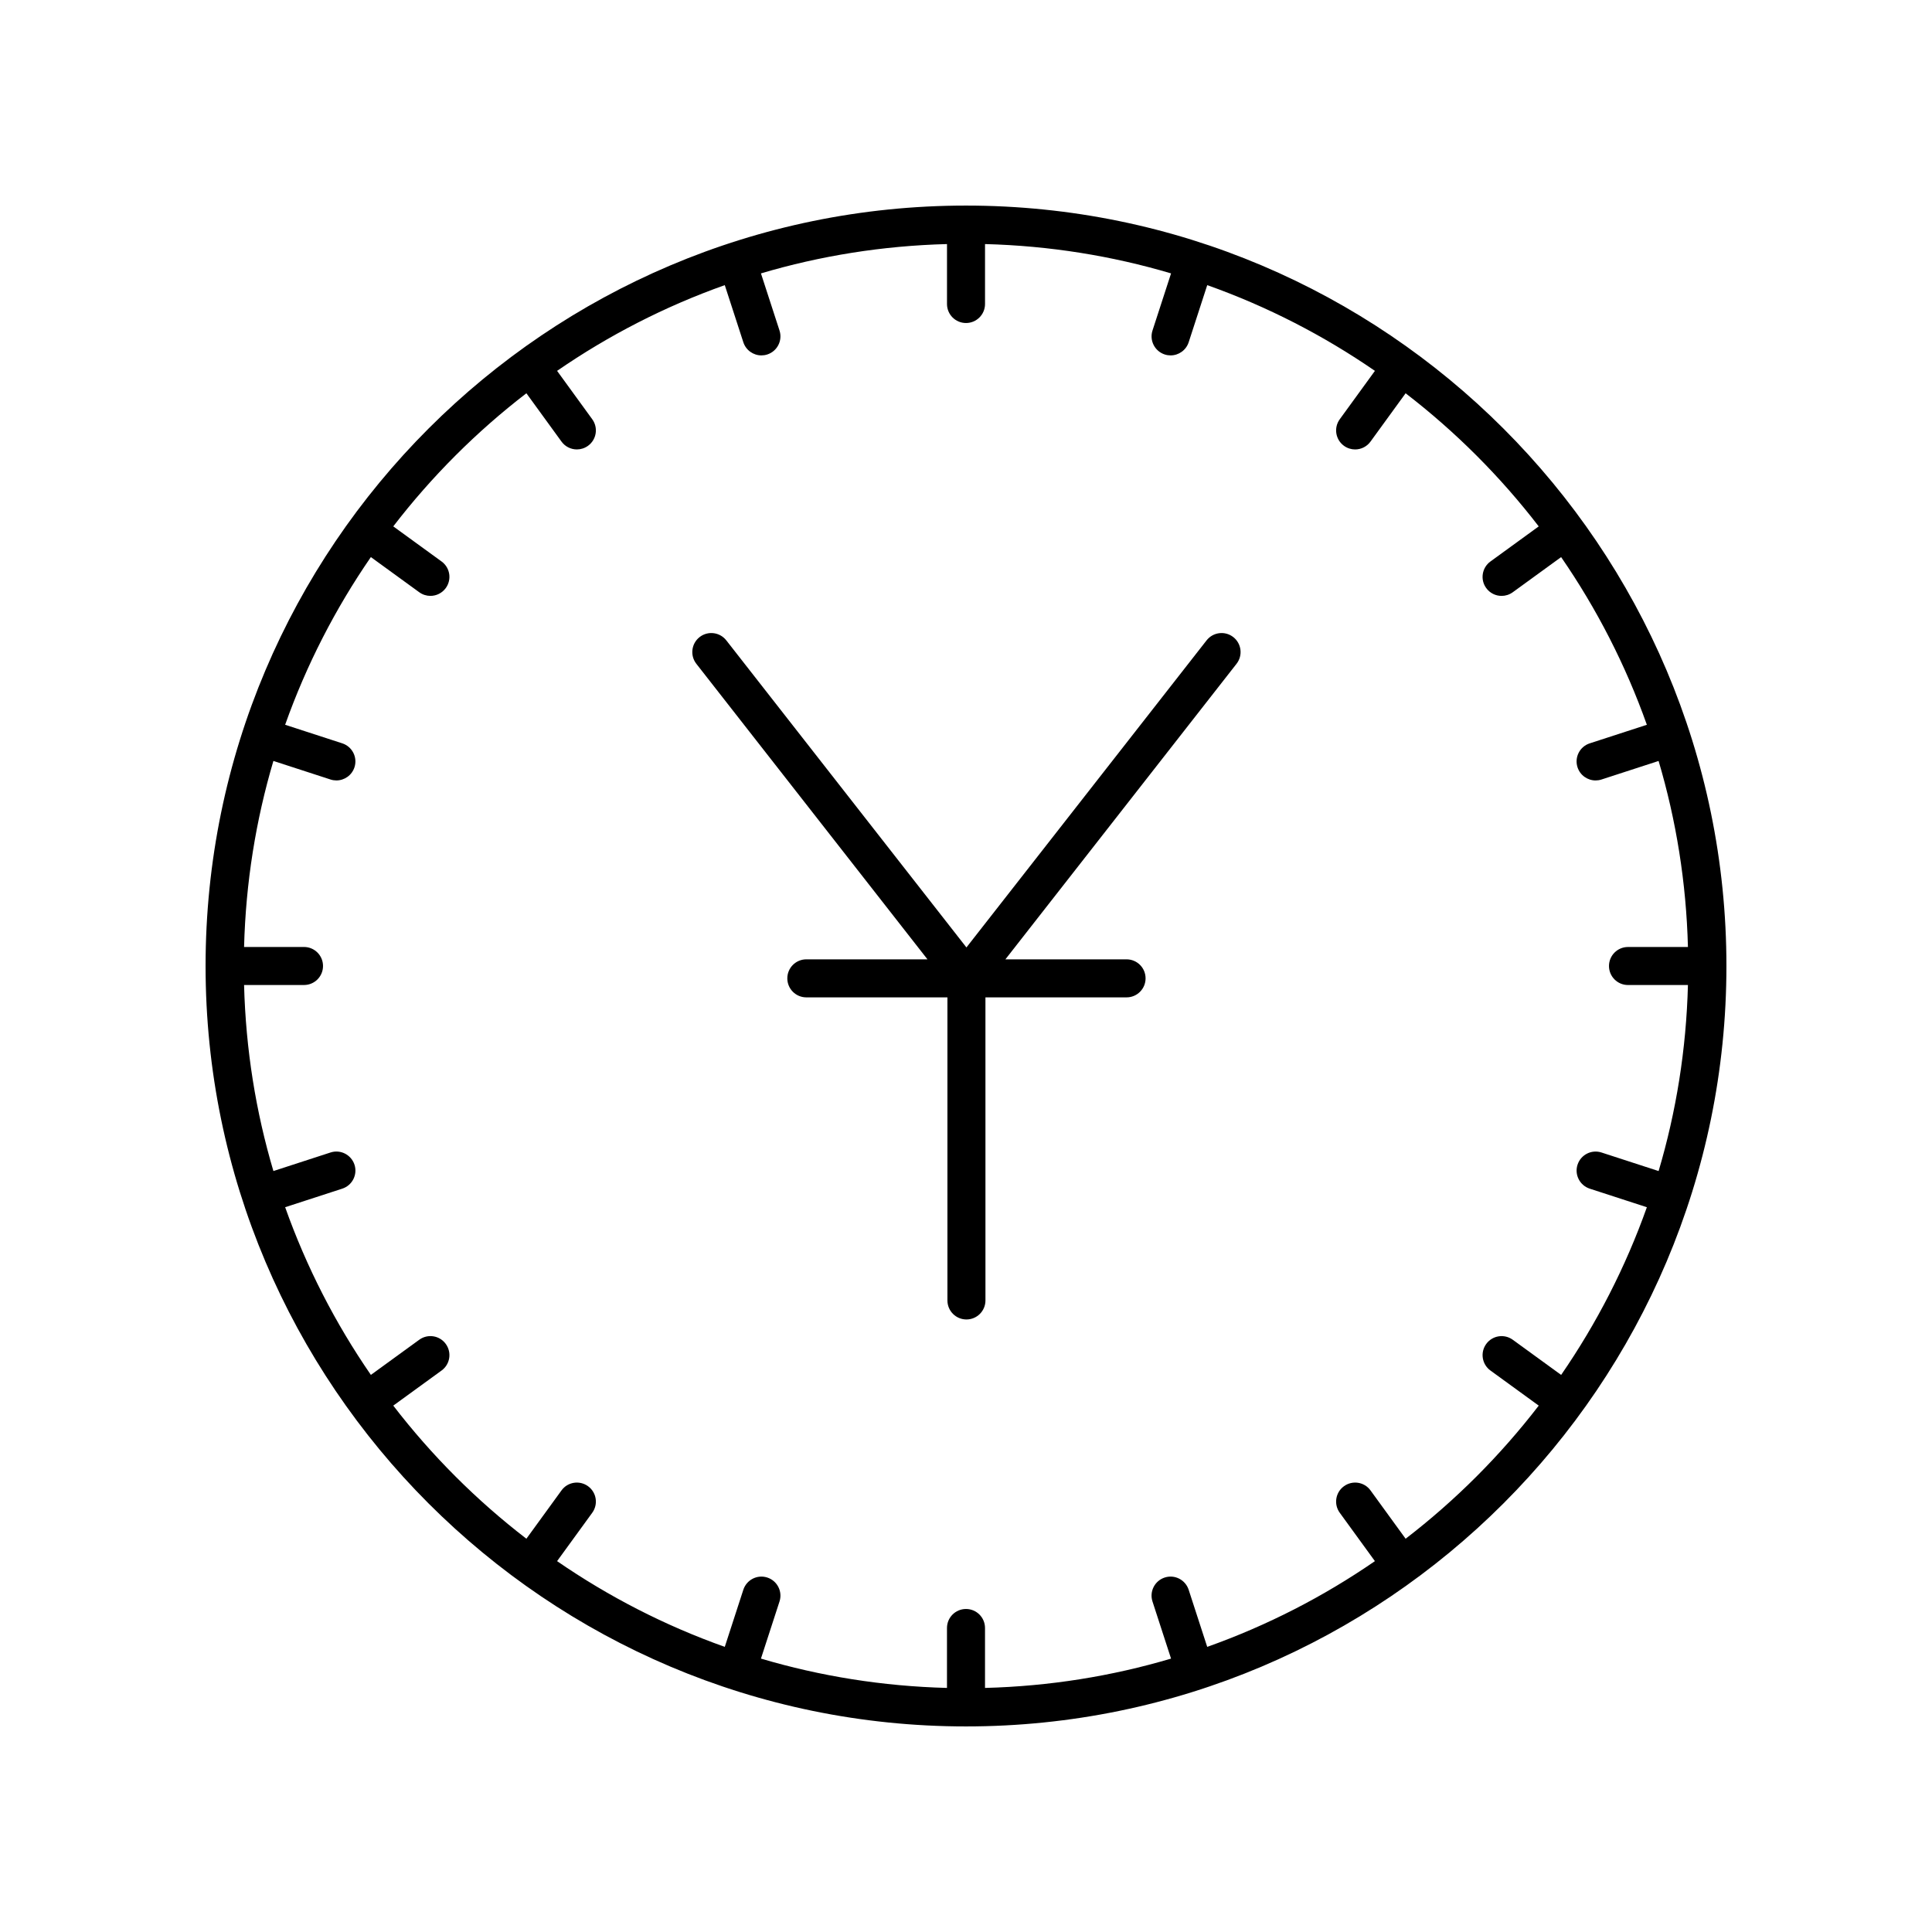 <?xml version="1.0" encoding="UTF-8"?>
<!-- Uploaded to: SVG Repo, www.svgrepo.com, Generator: SVG Repo Mixer Tools -->
<svg fill="#000000" width="800px" height="800px" version="1.1" viewBox="144 144 512 512" xmlns="http://www.w3.org/2000/svg">
 <g>
  <path d="m463.76 313.7-63.645 81.383-63.641-81.383c-1.711-2.188-4.879-2.582-7.074-0.867-2.188 1.719-2.578 4.879-0.867 7.074l61.254 78.328h-32.102c-2.785 0-5.039 2.254-5.039 5.039 0 2.785 2.254 5.039 5.039 5.039h37.391v80.32c0 2.785 2.254 5.039 5.039 5.039 2.785 0 5.039-2.254 5.039-5.039l-0.004-80.32h37.398c2.785 0 5.039-2.254 5.039-5.039 0-2.785-2.254-5.039-5.039-5.039h-32.109l61.258-78.328c1.711-2.195 1.324-5.359-0.867-7.074-2.195-1.715-5.363-1.32-7.07 0.867z"/>
  <path d="m400 198.48c-111.12 0-201.52 90.406-201.52 201.52s90.406 201.52 201.52 201.52 201.52-90.406 201.52-201.52c0-111.12-90.406-201.52-201.52-201.52zm137.86 101.36c0.984 1.359 2.519 2.078 4.078 2.078 1.027 0 2.062-0.316 2.957-0.965l12.82-9.316c9.406 13.645 17.078 28.559 22.719 44.438l-15.137 4.918c-2.648 0.859-4.098 3.703-3.238 6.348 0.695 2.129 2.668 3.484 4.793 3.484 0.516 0 1.039-0.078 1.555-0.246l15.137-4.918c4.66 15.695 7.336 32.223 7.777 49.301h-15.883c-2.785 0-5.039 2.254-5.039 5.039s2.254 5.039 5.039 5.039h15.883c-0.445 17.078-3.117 33.605-7.773 49.301l-15.137-4.918c-2.648-0.859-5.484 0.59-6.348 3.238-0.859 2.641 0.59 5.484 3.238 6.348l15.137 4.918c-5.641 15.879-13.316 30.793-22.719 44.438l-12.82-9.316c-2.258-1.637-5.402-1.141-7.035 1.113-1.637 2.254-1.137 5.402 1.113 7.035l12.805 9.305c-10.18 13.23-22.043 25.098-35.277 35.277l-9.305-12.805c-1.629-2.258-4.781-2.746-7.035-1.113s-2.754 4.781-1.117 7.035l9.316 12.82c-13.645 9.406-28.559 17.078-44.438 22.719l-4.918-15.137c-0.867-2.648-3.711-4.102-6.348-3.238-2.648 0.859-4.098 3.703-3.238 6.348l4.918 15.137c-15.691 4.656-32.219 7.328-49.301 7.773v-15.883c0-2.785-2.254-5.039-5.039-5.039s-5.039 2.254-5.039 5.039v15.883c-17.078-0.445-33.605-3.121-49.301-7.773l4.918-15.137c0.859-2.641-0.59-5.484-3.238-6.348-2.641-0.859-5.481 0.59-6.348 3.238l-4.918 15.137c-15.879-5.641-30.793-13.316-44.438-22.719l9.316-12.82c1.637-2.254 1.137-5.402-1.113-7.035-2.254-1.633-5.406-1.145-7.035 1.113l-9.305 12.805c-13.234-10.18-25.098-22.047-35.277-35.277l12.805-9.305c2.25-1.633 2.75-4.781 1.113-7.035-1.629-2.258-4.777-2.754-7.031-1.117l-12.82 9.316c-9.406-13.645-17.078-28.559-22.719-44.438l15.137-4.918c2.648-0.859 4.098-3.703 3.238-6.348-0.867-2.648-3.711-4.102-6.348-3.238l-15.137 4.918c-4.66-15.691-7.332-32.219-7.777-49.301h15.883c2.785 0 5.039-2.254 5.039-5.039s-2.254-5.039-5.039-5.039h-15.883c0.445-17.078 3.117-33.605 7.773-49.301l15.137 4.918c0.516 0.168 1.039 0.246 1.555 0.246 2.125 0 4.098-1.352 4.793-3.484 0.859-2.641-0.59-5.484-3.238-6.348l-15.137-4.918c5.641-15.879 13.316-30.793 22.719-44.438l12.82 9.316c0.895 0.648 1.93 0.965 2.957 0.965 1.559 0 3.094-0.719 4.078-2.078 1.637-2.254 1.137-5.402-1.113-7.035l-12.805-9.305c10.18-13.234 22.043-25.098 35.277-35.277l9.305 12.805c0.984 1.359 2.519 2.078 4.078 2.078 1.027 0 2.062-0.316 2.957-0.965 2.25-1.633 2.75-4.781 1.113-7.035l-9.316-12.82c13.645-9.406 28.559-17.078 44.438-22.719l4.918 15.137c0.695 2.129 2.668 3.484 4.793 3.484 0.516 0 1.039-0.078 1.555-0.246 2.648-0.859 4.098-3.703 3.238-6.348l-4.918-15.137c15.699-4.656 32.227-7.328 49.305-7.773v15.883c0 2.785 2.254 5.039 5.039 5.039s5.039-2.254 5.039-5.039v-15.883c17.078 0.445 33.605 3.117 49.301 7.773l-4.918 15.137c-0.859 2.641 0.59 5.484 3.238 6.348 0.516 0.168 1.039 0.246 1.555 0.246 2.125 0 4.098-1.352 4.793-3.484l4.918-15.137c15.879 5.641 30.793 13.316 44.438 22.719l-9.316 12.82c-1.641 2.258-1.141 5.406 1.109 7.039 0.895 0.648 1.93 0.965 2.957 0.965 1.559 0 3.094-0.719 4.078-2.078l9.305-12.805c13.234 10.18 25.098 22.043 35.277 35.277l-12.805 9.305c-2.246 1.637-2.75 4.785-1.113 7.035z"/>
 </g>
</svg>